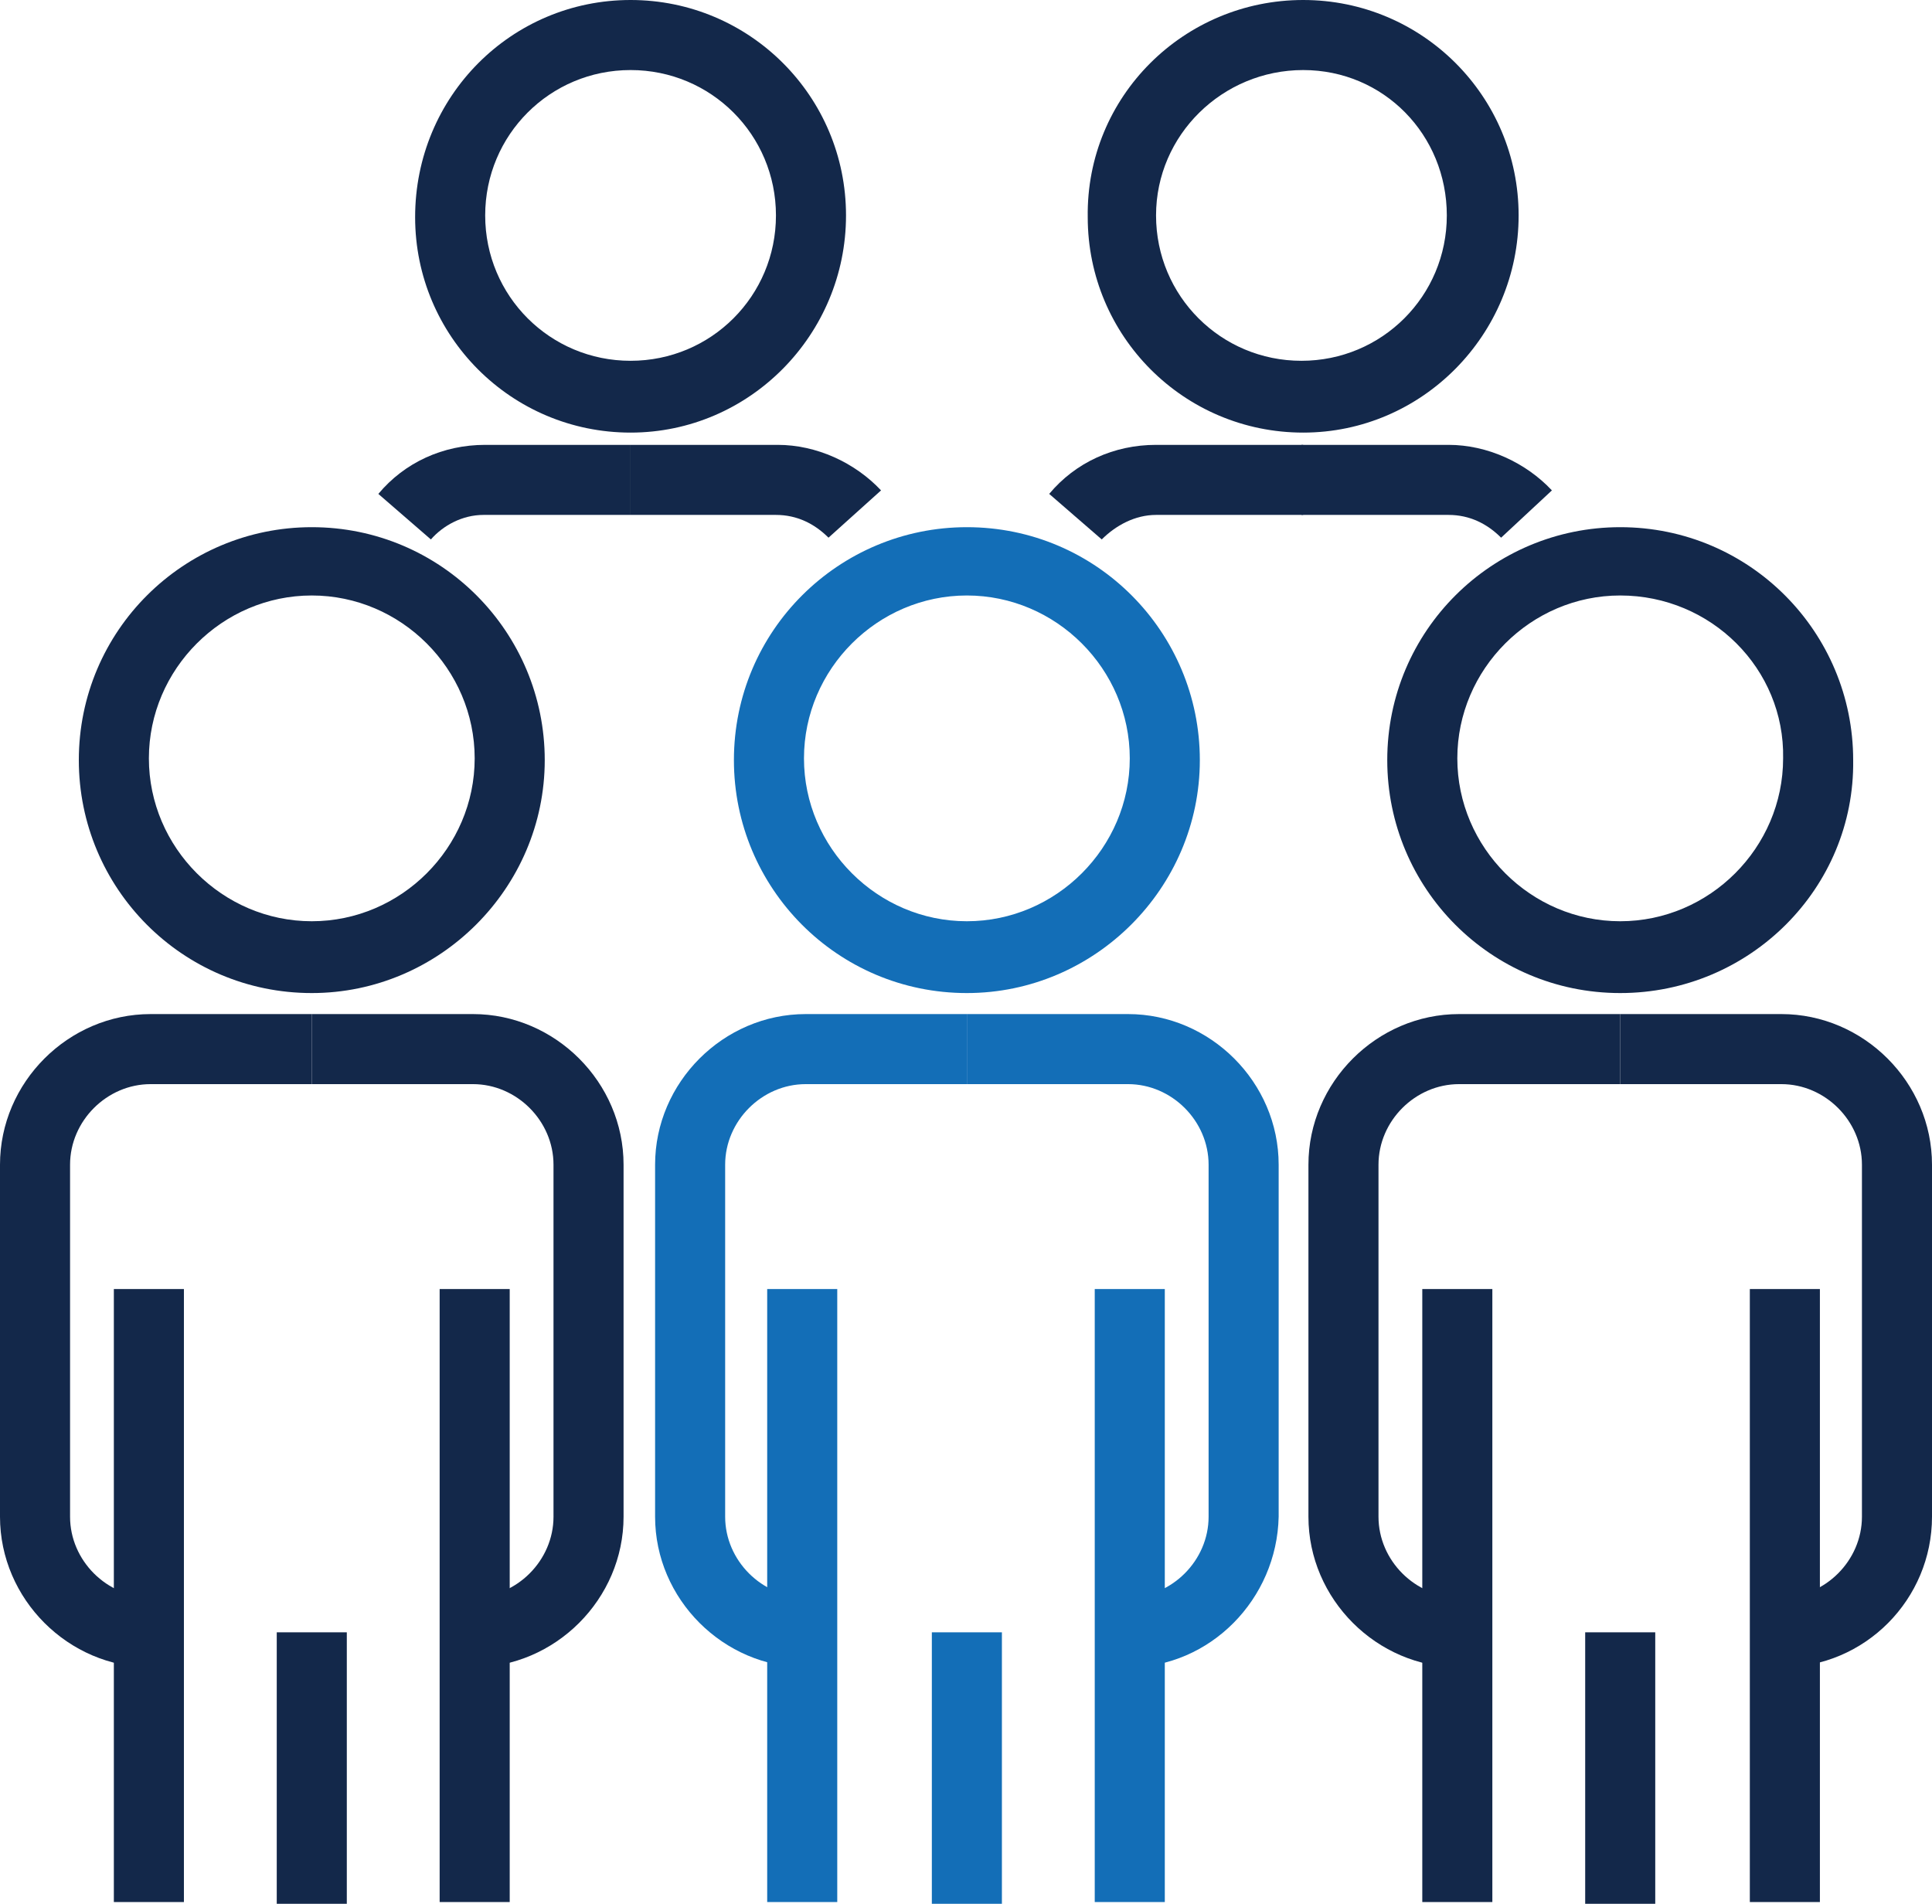 <?xml version="1.0" encoding="utf-8"?>
<!-- Generator: Adobe Illustrator 27.0.0, SVG Export Plug-In . SVG Version: 6.00 Build 0)  -->
<svg version="1.1" id="Layer_1" xmlns="http://www.w3.org/2000/svg" xmlns:xlink="http://www.w3.org/1999/xlink" x="0px" y="0px"
	 viewBox="0 0 110.3 108.7" style="enable-background:new 0 0 110.3 108.7;" xml:space="preserve">
<style type="text/css">
	.st0{fill:#13284A;}
	.st1{fill:#136EB7;}
</style>
<g>
	<g>
		<path class="st0" d="M17.8,56.7c-7.4,0-13.3-6-13.3-13.3c0-7.4,6-13.3,13.3-13.3c7.4,0,13.3,6,13.3,13.3
			C31.1,50.7,25.1,56.7,17.8,56.7z M17.8,34c-5.1,0-9.3,4.2-9.3,9.3c0,5.1,4.2,9.3,9.3,9.3c5.1,0,9.3-4.2,9.3-9.3
			C27.1,38.2,22.9,34,17.8,34z"/>
	</g>
	<g>
		<rect x="6.5" y="73.6" class="st0" width="4" height="35"/>
	</g>
	<g>
		<rect x="25.1" y="73.6" class="st0" width="4" height="35"/>
	</g>
	<g>
		<path class="st0" d="M8.6,95.2c-4.7,0-8.6-3.9-8.6-8.6V66.5c0-4.7,3.9-8.6,8.6-8.6h9.2v4H8.6c-2.5,0-4.6,2.1-4.6,4.6v20.1
			c0,2.5,2.1,4.6,4.6,4.6V95.2z"/>
	</g>
	<g>
		<path class="st0" d="M27,95.2v-4c2.5,0,4.6-2.1,4.6-4.6V66.5c0-2.5-2.1-4.6-4.6-4.6h-9.2v-4H27c4.7,0,8.6,3.9,8.6,8.6v20.1
			C35.6,91.3,31.7,95.2,27,95.2z"/>
	</g>
	<g>
		<rect x="15.8" y="93.2" class="st0" width="4" height="15.5"/>
	</g>
</g>
<g>
	<g>
		<path class="st1" d="M55.2,56.7c-7.4,0-13.3-6-13.3-13.3c0-7.4,6-13.3,13.3-13.3c7.4,0,13.3,6,13.3,13.3
			C68.5,50.7,62.5,56.7,55.2,56.7z M55.2,34c-5.1,0-9.3,4.2-9.3,9.3c0,5.1,4.2,9.3,9.3,9.3c5.1,0,9.3-4.2,9.3-9.3
			C64.5,38.2,60.3,34,55.2,34z"/>
	</g>
	<g>
		<rect x="43.8" y="73.6" class="st1" width="4" height="35"/>
	</g>
	<g>
		<rect x="62.5" y="73.6" class="st1" width="4" height="35"/>
	</g>
	<g>
		<path class="st1" d="M46,95.2c-4.7,0-8.6-3.9-8.6-8.6V66.5c0-4.7,3.9-8.6,8.6-8.6h9.2v4H46c-2.5,0-4.6,2.1-4.6,4.6v20.1
			c0,2.5,2.1,4.6,4.6,4.6V95.2z"/>
	</g>
	<g>
		<path class="st1" d="M64.4,95.2v-4c2.5,0,4.6-2.1,4.6-4.6V66.5c0-2.5-2.1-4.6-4.6-4.6h-9.2v-4h9.2c4.7,0,8.6,3.9,8.6,8.6v20.1
			C72.9,91.3,69.1,95.2,64.4,95.2z"/>
	</g>
	<g>
		<rect x="53.2" y="93.2" class="st1" width="4" height="15.5"/>
	</g>
</g>
<g>
	<g>
		<path class="st0" d="M92.5,56.7c-7.4,0-13.3-6-13.3-13.3c0-7.4,6-13.3,13.3-13.3c7.4,0,13.3,6,13.3,13.3
			C105.9,50.7,99.9,56.7,92.5,56.7z M92.5,34c-5.1,0-9.3,4.2-9.3,9.3c0,5.1,4.2,9.3,9.3,9.3c5.1,0,9.3-4.2,9.3-9.3
			C101.9,38.2,97.7,34,92.5,34z"/>
	</g>
	<g>
		<rect x="81.2" y="73.6" class="st0" width="4" height="35"/>
	</g>
	<g>
		<rect x="99.9" y="73.6" class="st0" width="4" height="35"/>
	</g>
	<g>
		<path class="st0" d="M83.3,95.2c-4.7,0-8.6-3.9-8.6-8.6V66.5c0-4.7,3.9-8.6,8.6-8.6h9.2v4h-9.2c-2.5,0-4.6,2.1-4.6,4.6v20.1
			c0,2.5,2.1,4.6,4.6,4.6V95.2z"/>
	</g>
	<g>
		<path class="st0" d="M101.7,95.2v-4c2.5,0,4.6-2.1,4.6-4.6V66.5c0-2.5-2.1-4.6-4.6-4.6h-9.2v-4h9.2c4.7,0,8.6,3.9,8.6,8.6v20.1
			C110.3,91.3,106.5,95.2,101.7,95.2z"/>
	</g>
	<g>
		<rect x="90.5" y="93.2" class="st0" width="4" height="15.5"/>
	</g>
</g>
<g>
	<g>
		<path class="st0" d="M74.4,24.7c-6.8,0-12.3-5.5-12.3-12.3C62,5.5,67.6,0,74.4,0c6.8,0,12.3,5.5,12.3,12.3
			C86.7,19.1,81.2,24.7,74.4,24.7z M74.4,4C69.8,4,66,7.7,66,12.3s3.7,8.3,8.3,8.3c4.6,0,8.3-3.7,8.3-8.3S79,4,74.4,4z"/>
	</g>
	<g>
		<path class="st0" d="M62.9,30.8l-3-2.6c1.5-1.8,3.7-2.8,6.1-2.8h8.4v4H66C64.8,29.4,63.7,30,62.9,30.8z"/>
	</g>
	<g>
		<path class="st0" d="M85.7,30.7c-0.8-0.8-1.8-1.3-3-1.3h-8.4v-4h8.4c2.2,0,4.4,1,5.9,2.6L85.7,30.7z"/>
	</g>
</g>
<g>
	<g>
		<path class="st0" d="M36,24.7c-6.8,0-12.3-5.5-12.3-12.3C23.7,5.5,29.2,0,36,0c6.8,0,12.3,5.5,12.3,12.3
			C48.3,19.1,42.8,24.7,36,24.7z M36,4c-4.6,0-8.3,3.7-8.3,8.3s3.7,8.3,8.3,8.3c4.6,0,8.3-3.7,8.3-8.3S40.6,4,36,4z"/>
	</g>
	<g>
		<path class="st0" d="M24.6,30.8l-3-2.6c1.5-1.8,3.7-2.8,6.1-2.8H36v4h-8.4C26.4,29.4,25.3,30,24.6,30.8z"/>
	</g>
	<g>
		<path class="st0" d="M47.3,30.7c-0.8-0.8-1.8-1.3-3-1.3H36v-4h8.4c2.2,0,4.4,1,5.9,2.6L47.3,30.7z"/>
	</g>
</g>
</svg>
